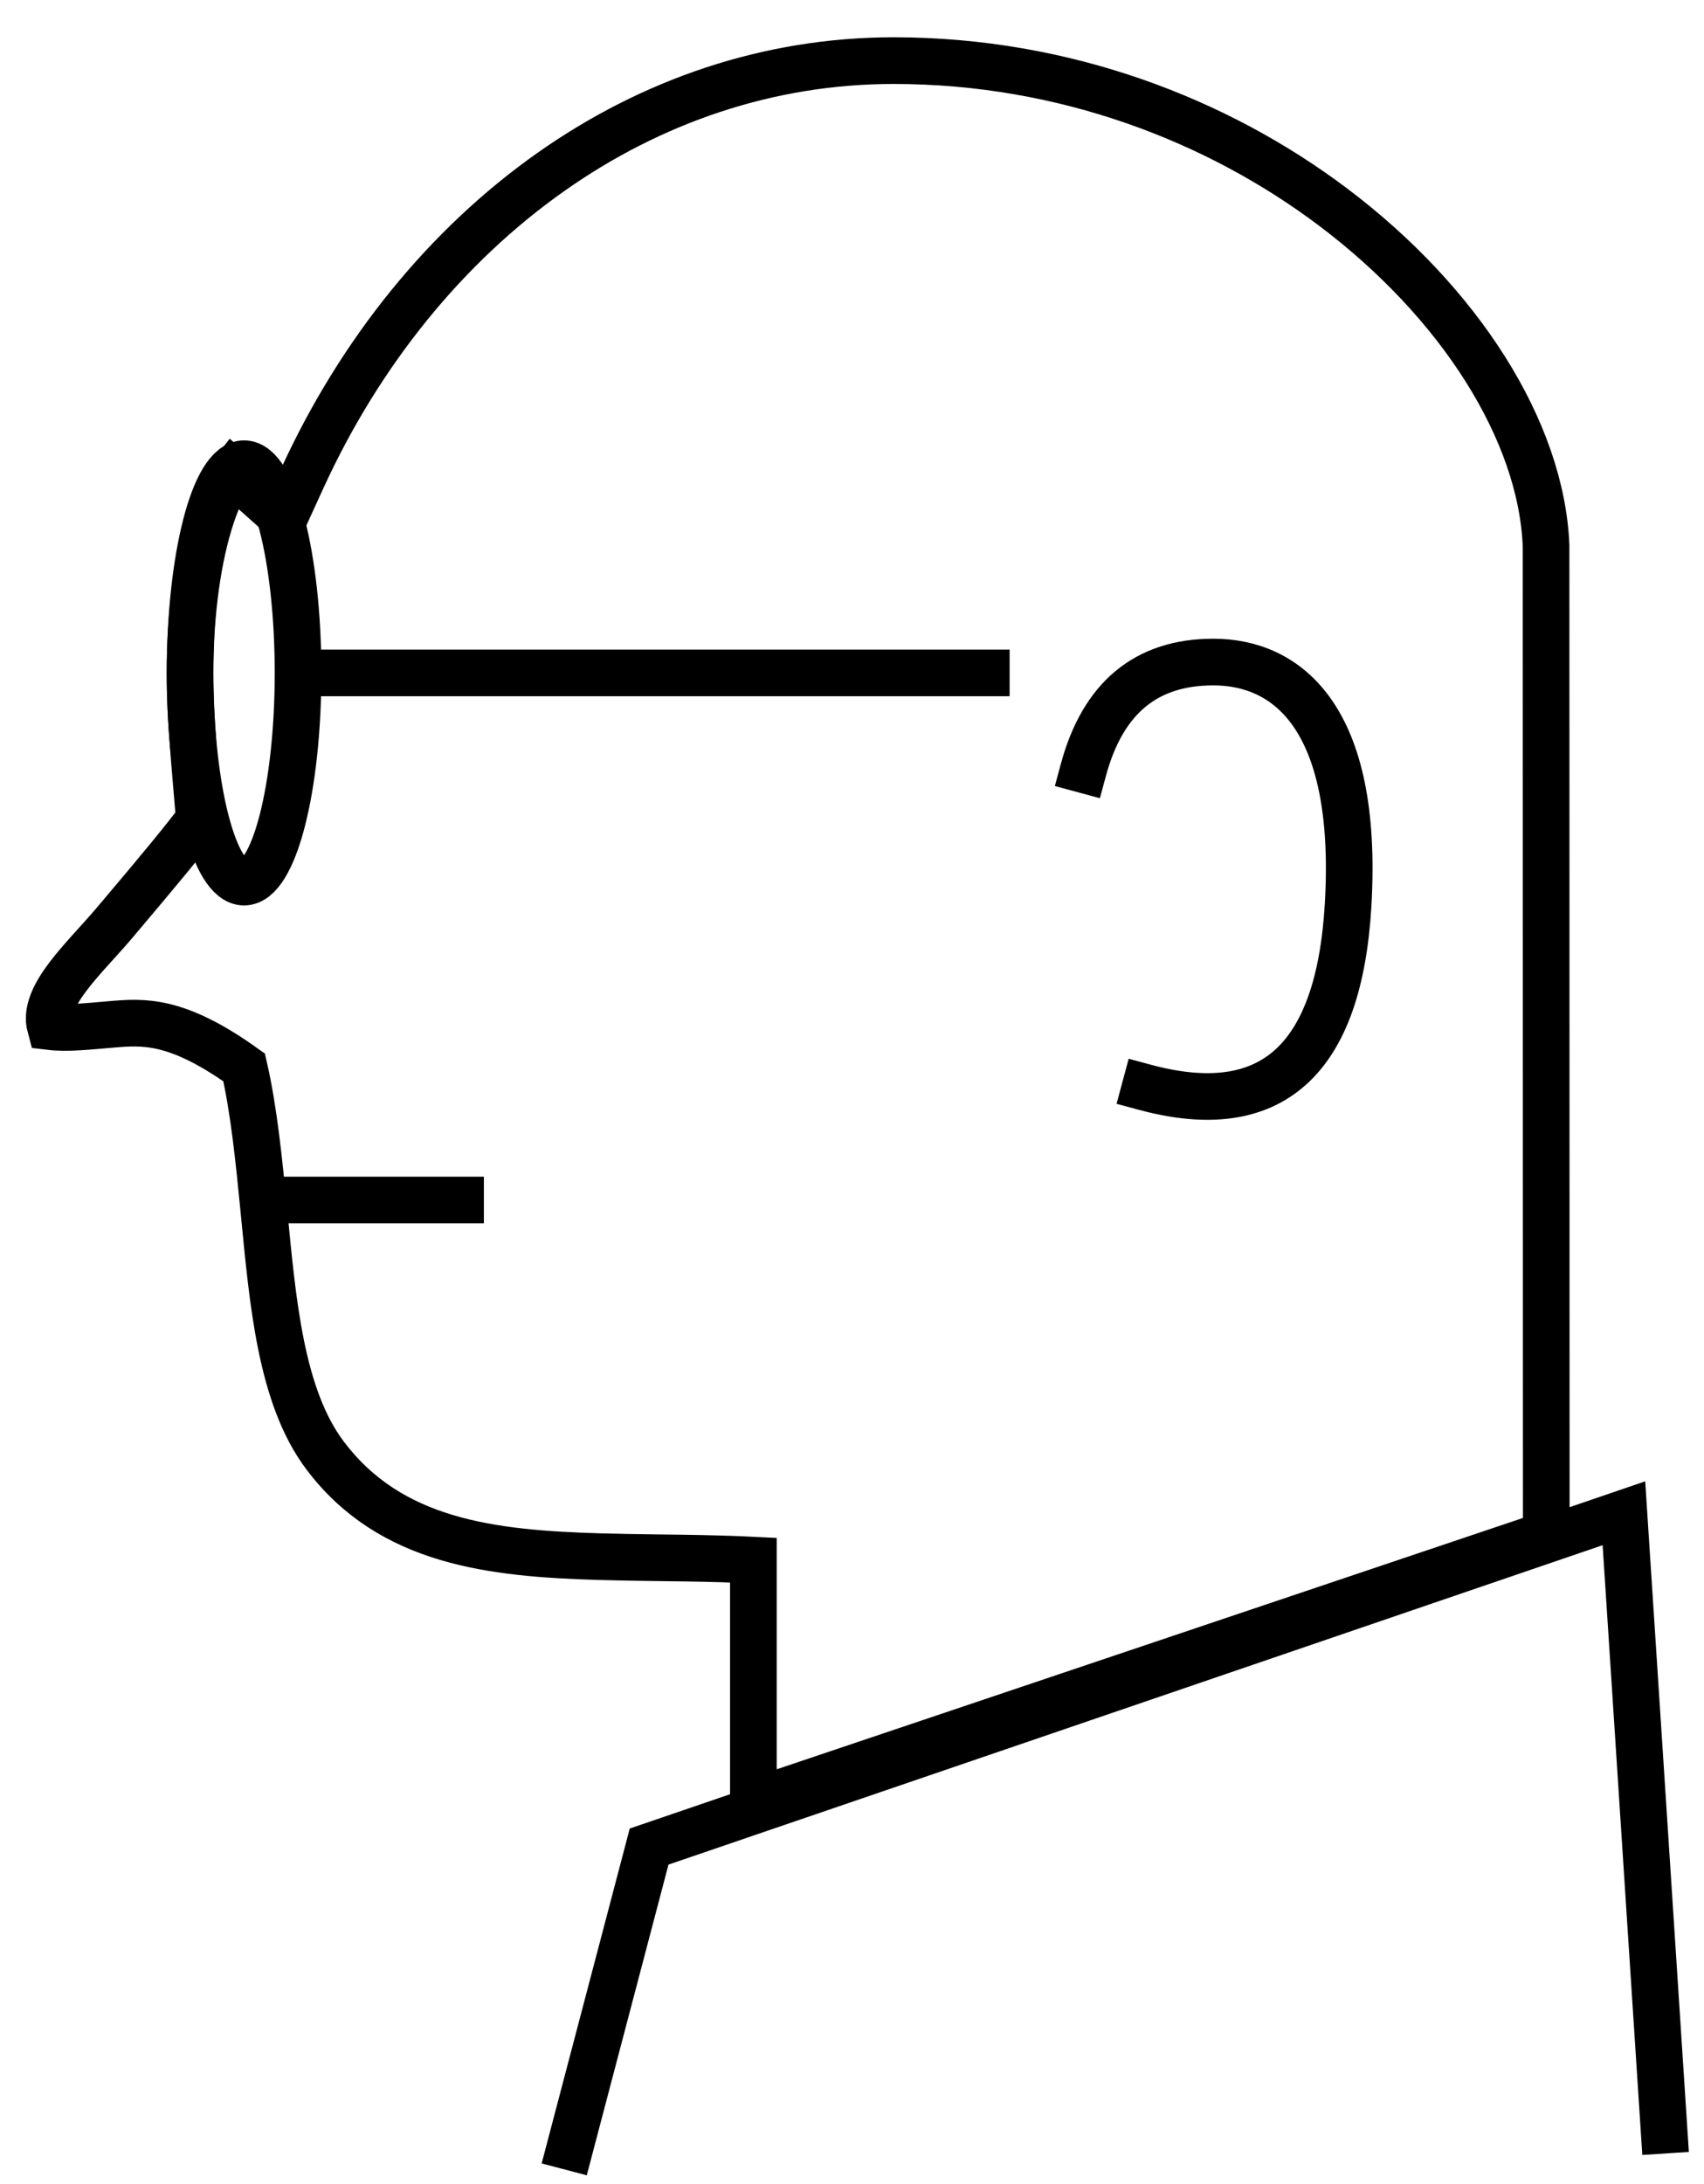 <?xml version="1.0" encoding="UTF-8"?>
<svg width="32px" height="41px" viewBox="0 0 32 41" version="1.1" xmlns="http://www.w3.org/2000/svg" xmlns:xlink="http://www.w3.org/1999/xlink">
    <title>ILLU_EXPERT</title>
    <g id="FICHE-PRODUIT" stroke="none" stroke-width="1" fill="none" fill-rule="evenodd">
        <g id="CATALOGUE_DESIGN" transform="translate(-527, -7504)" stroke="#000000" stroke-width="0.876">
            <g id="REASSURANCE" transform="translate(0, 7462)">
                <g id="Group-5" transform="translate(520, 40)">
                    <g id="Formateiur" transform="translate(7.2, 2.7)">
                        <path d="M16.58,0.438 C19.804,0.438 22.67,1.561 24.822,3.178 C27.217,4.977 28.745,7.39 28.834,9.542 L28.834,9.542 L28.838,28.11 L13.948,33.123 L13.948,28.587 C13.525,28.566 13.101,28.556 12.677,28.549 L12.677,28.549 L12.121,28.542 C11.943,28.54 11.766,28.537 11.592,28.534 L11.592,28.534 L11.067,28.522 C9.03,28.463 7.13,28.251 5.904,26.621 C5.068,25.511 4.922,23.732 4.755,22.021 C4.662,21.078 4.57,20.149 4.385,19.338 C3.11,18.426 2.49,18.479 1.877,18.531 C1.466,18.566 1.058,18.611 0.744,18.573 C0.587,17.996 1.382,17.295 1.947,16.628 C2.829,15.585 3.251,15.075 3.543,14.683 C3.46,13.645 3.369,12.821 3.369,11.932 C3.369,10.781 3.521,9.738 3.772,8.983 C3.886,8.64 4.018,8.361 4.169,8.171 L4.169,8.171 L5.133,9.03 L5.476,8.28 C6.566,5.901 8.184,3.909 10.148,2.526 C12.029,1.201 14.229,0.438 16.58,0.438 Z" id="Combined-Shape"></path>
                        <polyline id="Line-11" stroke-linecap="square" points="10.507 39.6 11.99 33.964 30.296 27.707 31.05 39.288"></polyline>
                        <line x1="18.322" y1="11.932" x2="5.545" y2="11.932" id="Line-12" stroke-linecap="square"></line>
                        <ellipse id="Oval" cx="4.383" cy="11.932" rx="1.014" ry="3.927"></ellipse>
                        <line x1="4.964" y1="21.827" x2="8.449" y2="21.827" id="Line-13" stroke-linecap="square"></line>
                        <path d="M20.147,13.747 C20.512,12.401 21.325,11.728 22.585,11.728 C23.943,11.728 25.327,12.729 25.116,16.297 C24.943,19.211 23.673,20.349 21.305,19.712" id="Line" stroke-linecap="square"></path>
                    </g>
                </g>
            </g>
        </g>
    </g>
</svg>